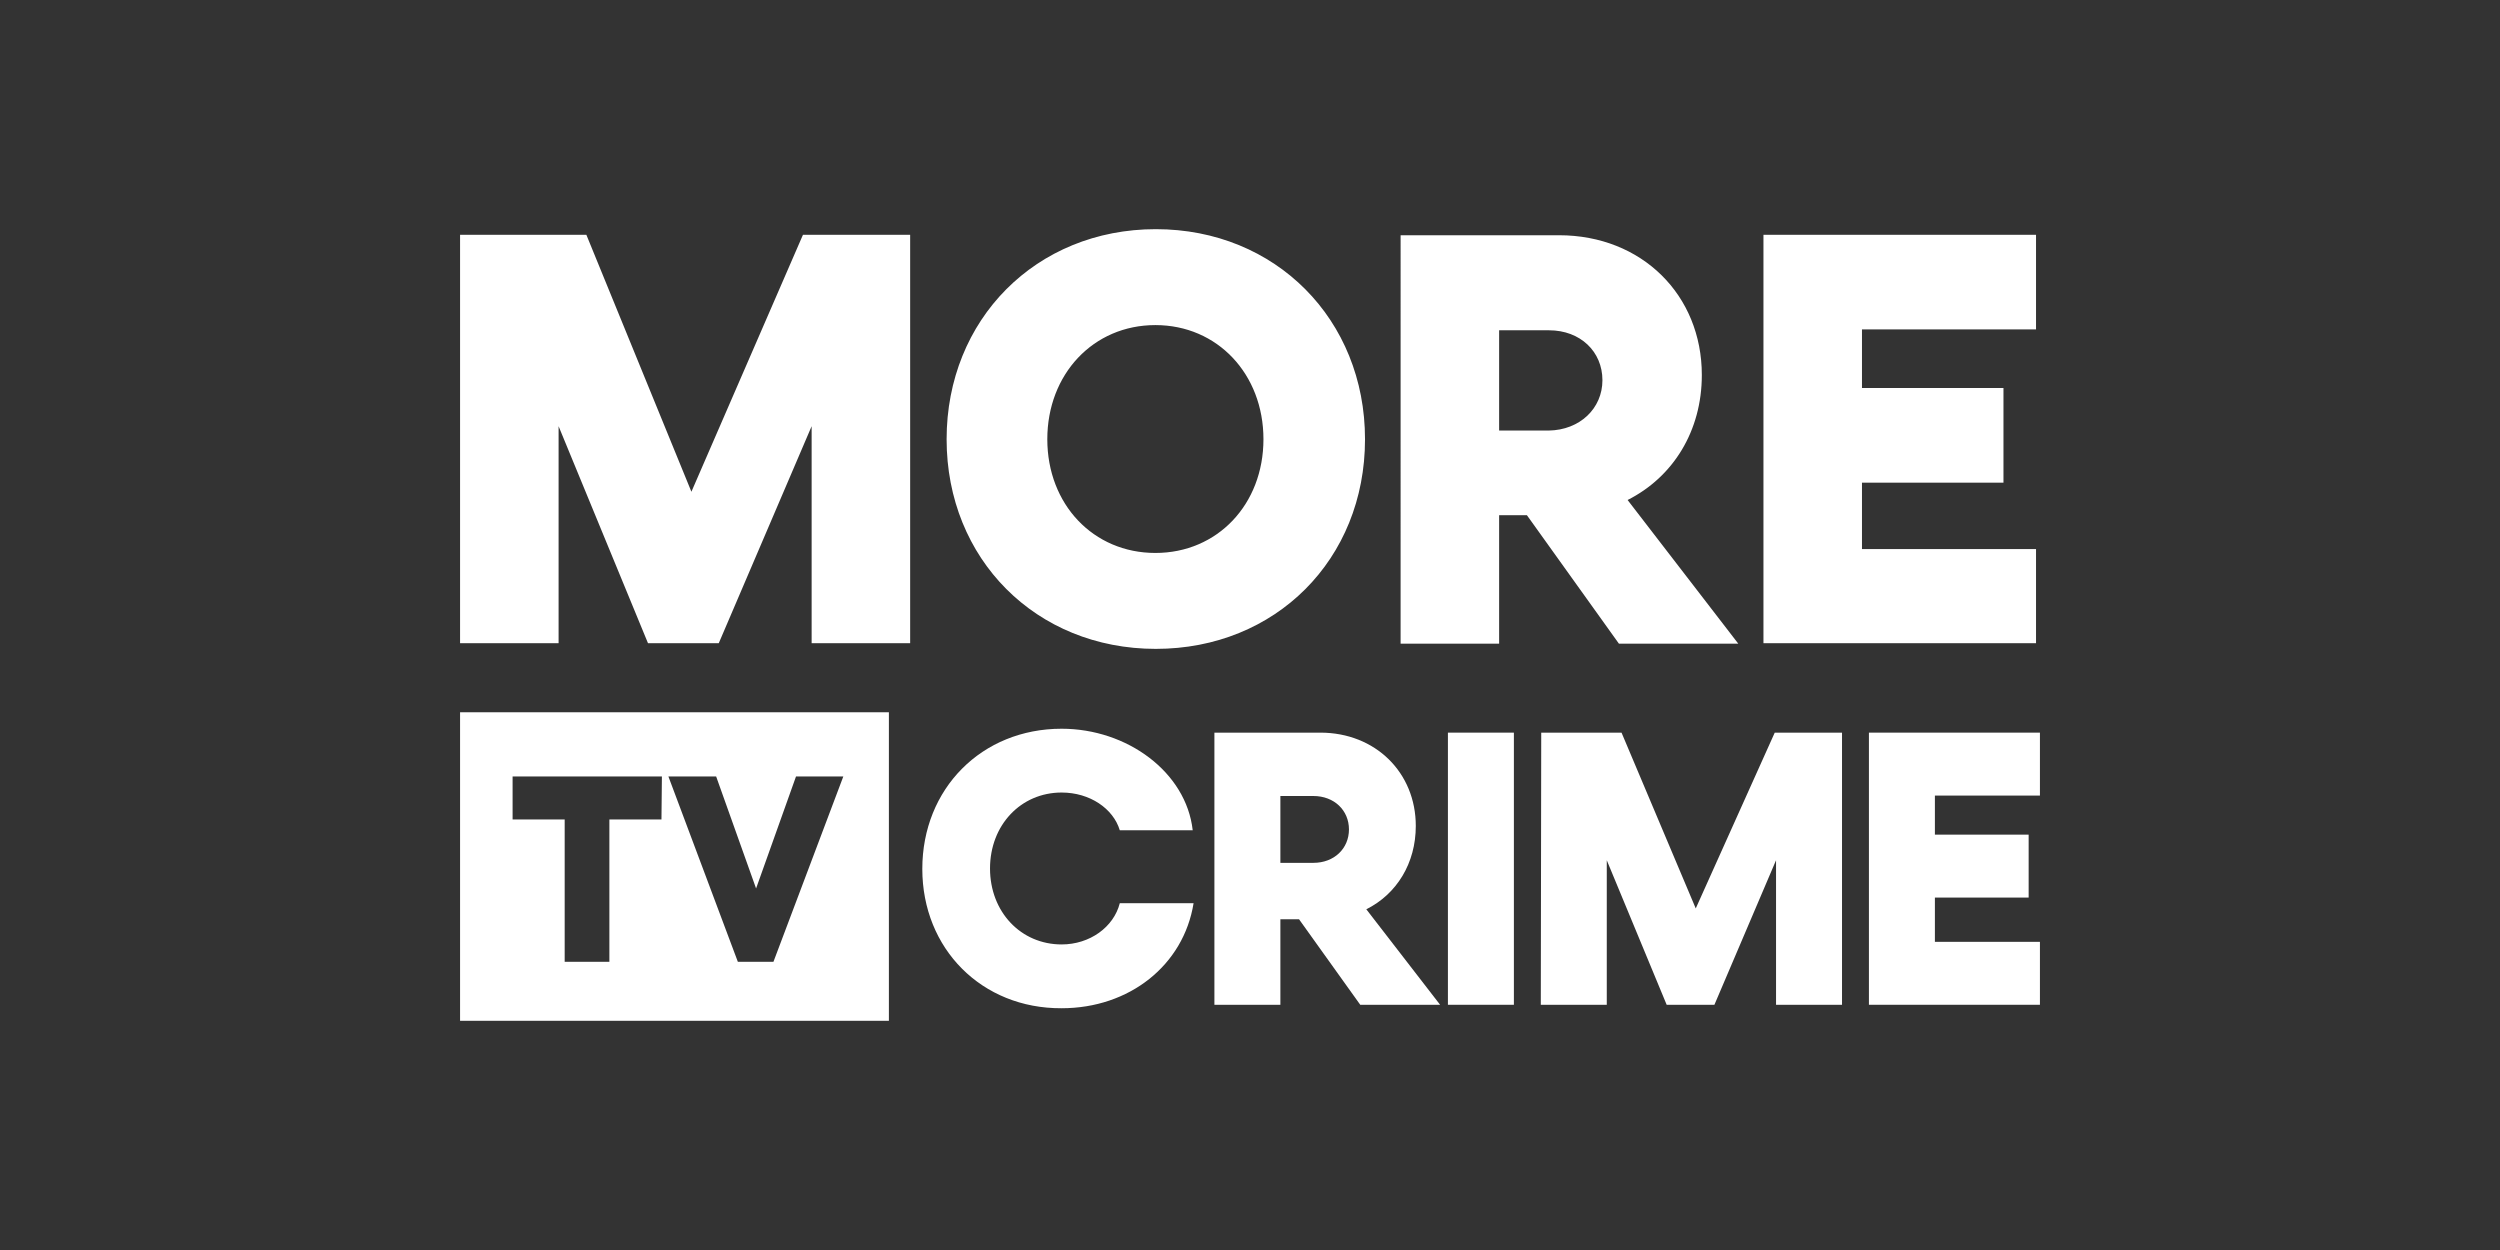 <?xml version="1.0" encoding="utf-8"?>
<svg xmlns="http://www.w3.org/2000/svg" id="MORE_TV_CRIME" data-name="MORE TV CRIME" viewBox="0 0 576 288">
  <rect x="0" y="0" width="576" height="288" fill="#333333" stroke="none"/>
  <defs>
    <style>
      .cls-1 {
        fill: #fff;
      }
    </style>
  </defs>
  <path class="cls-1" d="M469.1,148.2h-62.8V54.1h62.8v21.8h-40.1v13.5h32.6v21.8h-32.6v15.3h40.1v21.7Zm-94.1-33l25.5,33.1h-27.5l-21.2-29.6h-6.4v29.6h-22.7V54.2h36.5c19.1,0,32.9,13.8,32.9,32.2,0,12.9-6.6,23.5-17.1,28.8Zm-5.8-27.6c0-6.6-5.1-11.5-12.3-11.5h-11.5v23.1h11.4c7.2-.1,12.4-5.1,12.4-11.6Zm-209.9,25.7l-24.2-59.2h-29.1v94.1h22.7v-50l20.6,50h16.3l21.4-50v50h22.7V54.1h-24.7l-25.7,59.2Zm155.2-12.1c0,27.7-20.6,48.3-48.2,48.3s-48.2-20.7-48.2-48.3,20.6-48.4,48.2-48.4c27.6,0,48.2,20.8,48.2,48.4Zm-23.4,0c0-15-10.6-26.3-24.9-26.3s-24.9,11.3-24.9,26.3,10.6,26.2,24.9,26.2c14.3,0,24.9-11.2,24.9-26.2Z"/>
  <path class="cls-1" d="M106,164.1v71.1h98.8v-71.1H106Zm46.4,24.7h-12v32.8h-10.3v-32.8h-12v-9.9h34.4l-.1,9.9Zm25.8,32.8h-8.2l-16-42.7h11l9.2,25.8,9.2-25.8h10.9l-16.1,42.7Z"/>
  <g>
    <path class="cls-1" d="M212.5,200.2c0-18.5,13.7-32.3,32.1-32.3,15.1,0,28.7,10,30.2,23.4h-16.8c-1.5-5-6.9-8.7-13.4-8.7-9.4,0-16.5,7.5-16.5,17.5s7.1,17.5,16.5,17.5c6.5,0,12-4,13.4-9.5h17c-2.3,14.3-14.8,24.2-30.4,24.2-18.4,.1-32.1-13.7-32.1-32.1Z"/>
    <path class="cls-1" d="M313.4,231.5l-14.1-19.7h-4.3v19.7h-15.2v-62.7h24.4c12.7,0,22,9.2,22,21.5,0,8.6-4.4,15.7-11.4,19.2l17,22h-18.4Zm-18.4-48.1v15.4h7.6c4.8,0,8.2-3.3,8.2-7.7s-3.4-7.7-8.2-7.7h-7.6Z"/>
    <path class="cls-1" d="M348.8,168.8v62.7h-15.2v-62.7h15.2Z"/>
    <path class="cls-1" d="M355.1,168.8h18.5l17.1,40.5,18.2-40.5h15.5v62.7h-15.2v-33.3l-14.2,33.3h-11l-13.8-33.3v33.3h-15.2l.1-62.7Z"/>
    <path class="cls-1" d="M470,168.8v14.5h-24.2v9h21.6v14.5h-21.6v10.2h24.2v14.5h-39.4v-62.7h39.4Z"/>
  </g>
</svg>